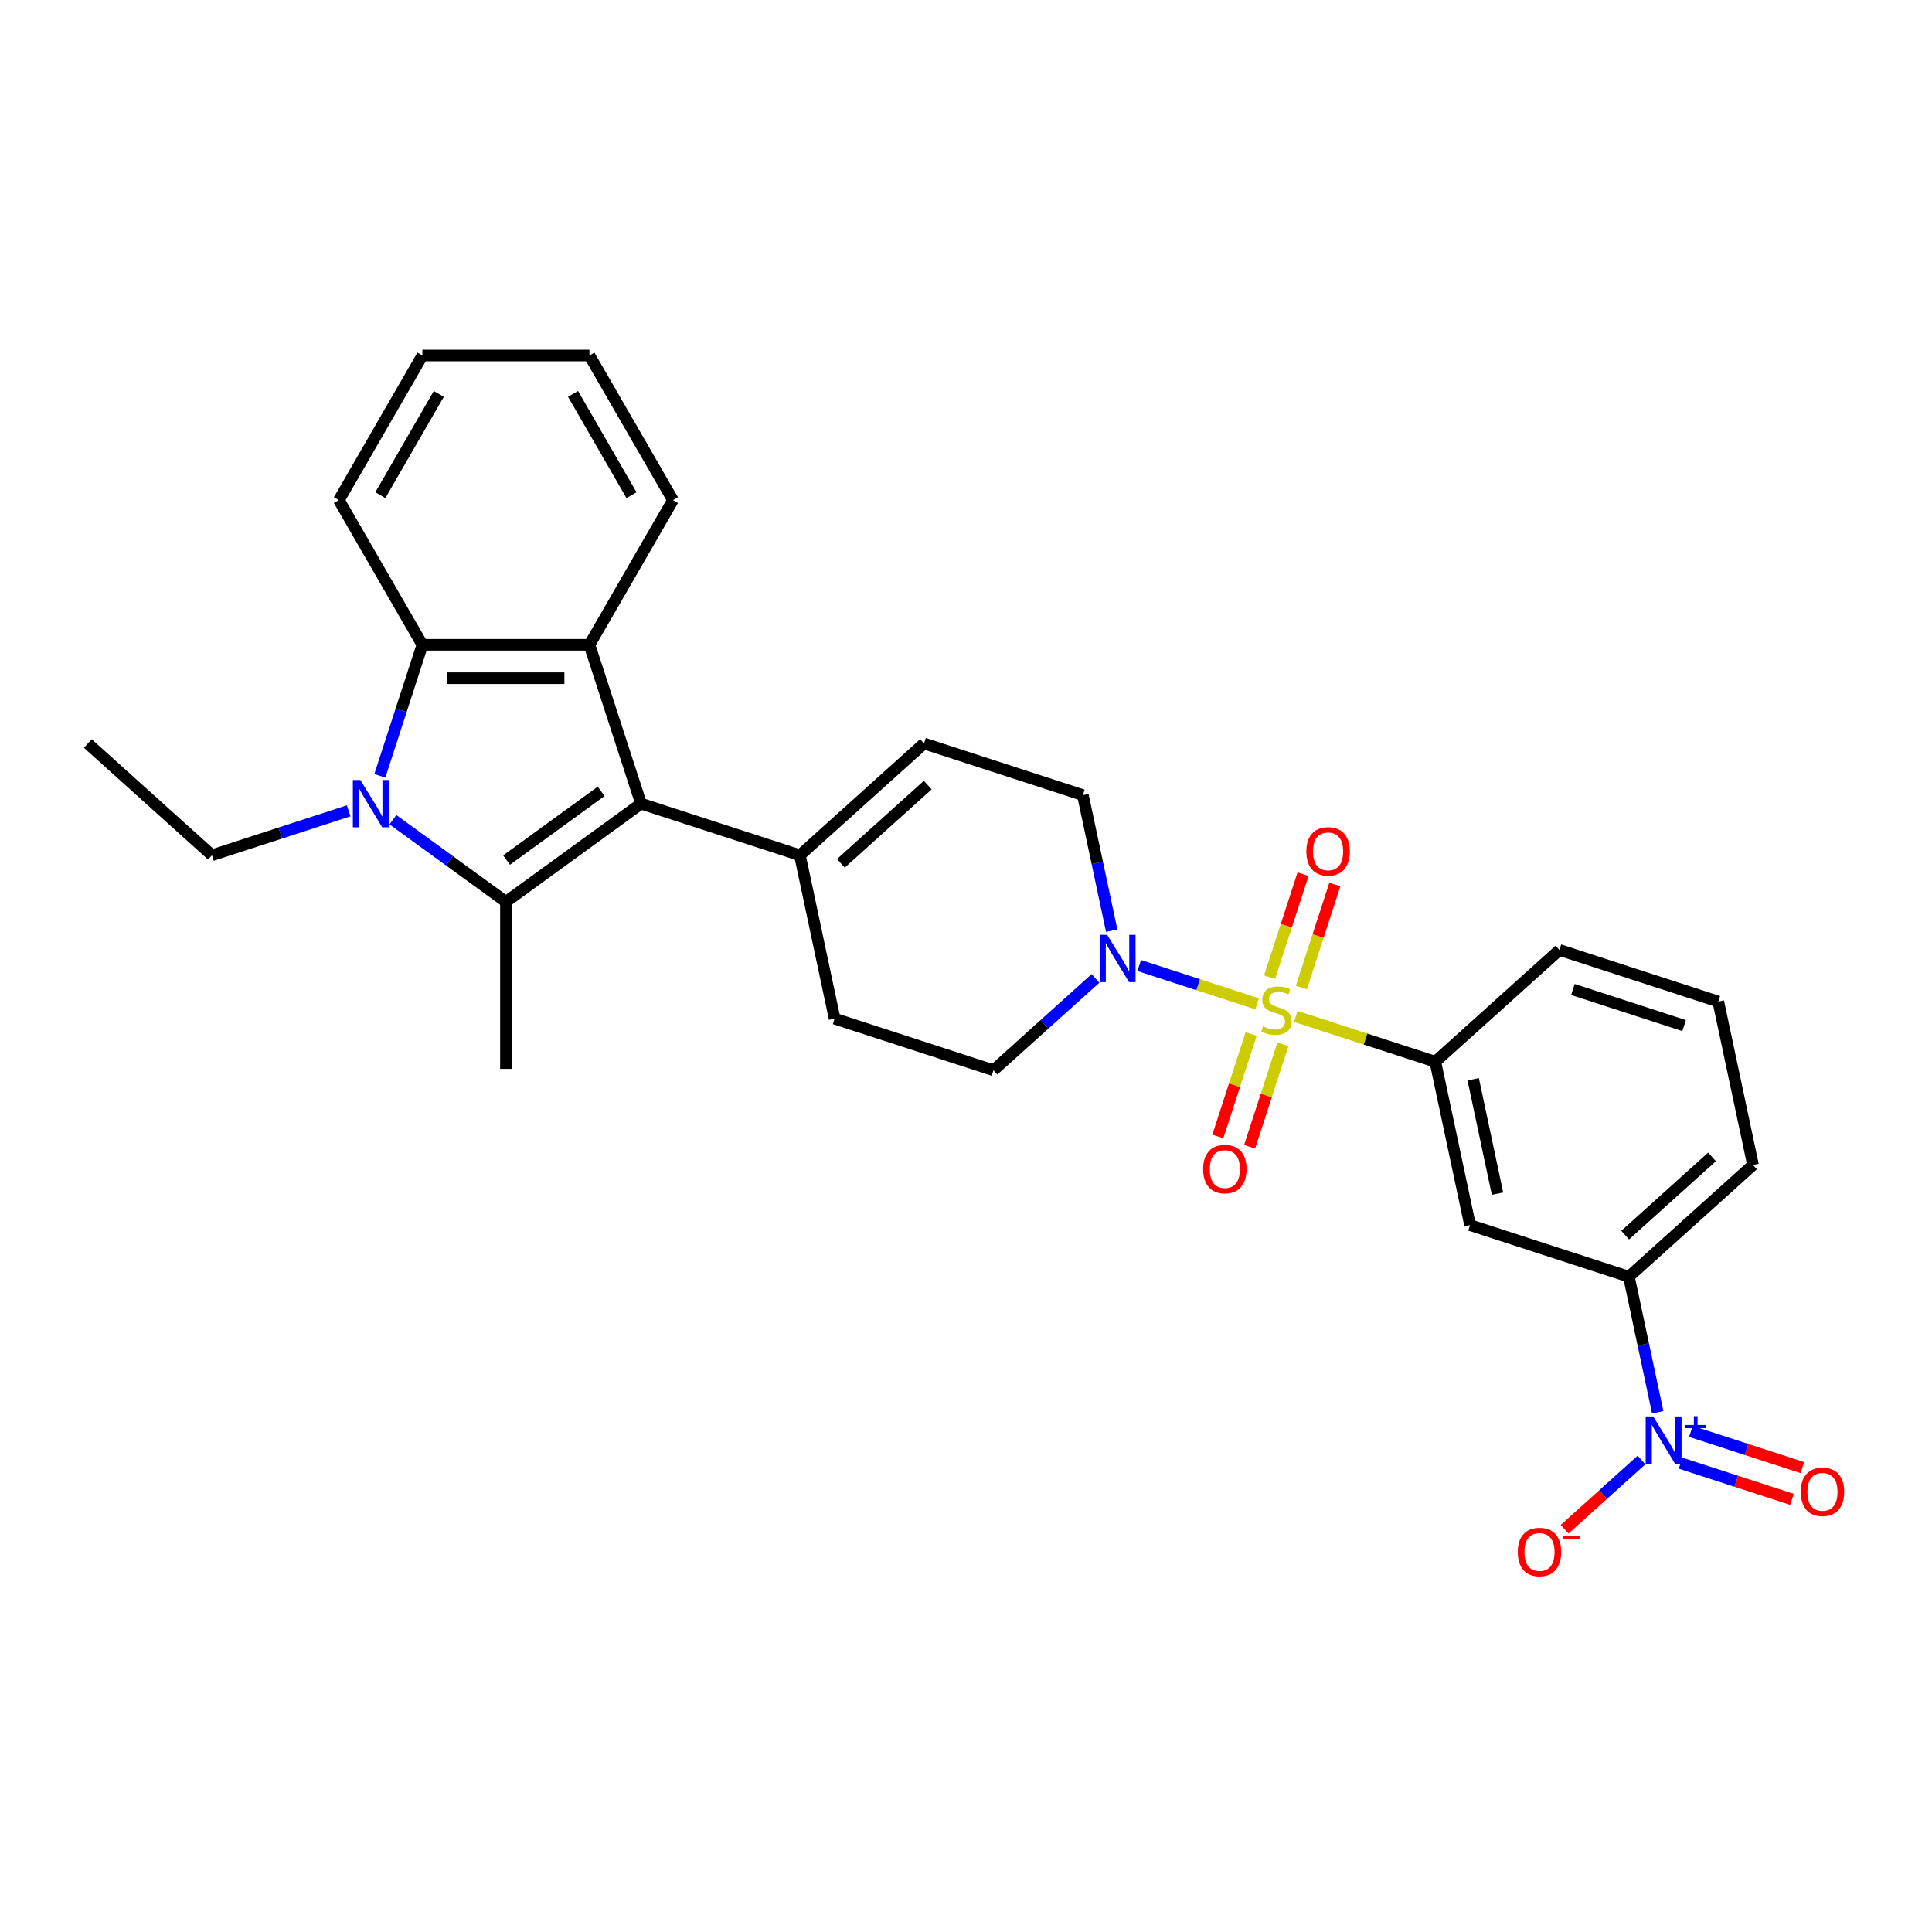 <?xml version='1.0' encoding='iso-8859-1'?>
<svg version='1.1' baseProfile='full'
              xmlns='http://www.w3.org/2000/svg'
                      xmlns:rdkit='http://www.rdkit.org/xml'
                      xmlns:xlink='http://www.w3.org/1999/xlink'
                  xml:space='preserve'
width='1000px' height='1000px' viewBox='0 0 1000 1000'>
<!-- END OF HEADER -->
<rect style='opacity:1.0;fill:#FFFFFF;stroke:none' width='1000' height='1000' x='0' y='0'> </rect>
<path class='bond-6' d='M 650.682,519.576 L 620.168,509.661' style='fill:none;fill-rule:evenodd;stroke:#CCCC00;stroke-width:6px;stroke-linecap:butt;stroke-linejoin:miter;stroke-opacity:1' />
<path class='bond-6' d='M 620.168,509.661 L 589.655,499.747' style='fill:none;fill-rule:evenodd;stroke:#0000FF;stroke-width:6px;stroke-linecap:butt;stroke-linejoin:miter;stroke-opacity:1' />
<path class='bond-7' d='M 670.704,526.081 L 706.809,537.813' style='fill:none;fill-rule:evenodd;stroke:#CCCC00;stroke-width:6px;stroke-linecap:butt;stroke-linejoin:miter;stroke-opacity:1' />
<path class='bond-7' d='M 706.809,537.813 L 742.914,549.544' style='fill:none;fill-rule:evenodd;stroke:#000000;stroke-width:6px;stroke-linecap:butt;stroke-linejoin:miter;stroke-opacity:1' />
<path class='bond-12' d='M 673.584,511.132 L 682.244,484.477' style='fill:none;fill-rule:evenodd;stroke:#CCCC00;stroke-width:6px;stroke-linecap:butt;stroke-linejoin:miter;stroke-opacity:1' />
<path class='bond-12' d='M 682.244,484.477 L 690.905,457.823' style='fill:none;fill-rule:evenodd;stroke:#FF0000;stroke-width:6px;stroke-linecap:butt;stroke-linejoin:miter;stroke-opacity:1' />
<path class='bond-12' d='M 657.139,505.789 L 665.8,479.134' style='fill:none;fill-rule:evenodd;stroke:#CCCC00;stroke-width:6px;stroke-linecap:butt;stroke-linejoin:miter;stroke-opacity:1' />
<path class='bond-12' d='M 665.8,479.134 L 674.46,452.48' style='fill:none;fill-rule:evenodd;stroke:#FF0000;stroke-width:6px;stroke-linecap:butt;stroke-linejoin:miter;stroke-opacity:1' />
<path class='bond-13' d='M 647.589,535.183 L 638.97,561.707' style='fill:none;fill-rule:evenodd;stroke:#CCCC00;stroke-width:6px;stroke-linecap:butt;stroke-linejoin:miter;stroke-opacity:1' />
<path class='bond-13' d='M 638.97,561.707 L 630.352,588.232' style='fill:none;fill-rule:evenodd;stroke:#FF0000;stroke-width:6px;stroke-linecap:butt;stroke-linejoin:miter;stroke-opacity:1' />
<path class='bond-13' d='M 664.033,540.526 L 655.414,567.05' style='fill:none;fill-rule:evenodd;stroke:#CCCC00;stroke-width:6px;stroke-linecap:butt;stroke-linejoin:miter;stroke-opacity:1' />
<path class='bond-13' d='M 655.414,567.05 L 646.796,593.575' style='fill:none;fill-rule:evenodd;stroke:#FF0000;stroke-width:6px;stroke-linecap:butt;stroke-linejoin:miter;stroke-opacity:1' />
<path class='bond-0' d='M 261.865,466.783 L 331.807,415.967' style='fill:none;fill-rule:evenodd;stroke:#000000;stroke-width:6px;stroke-linecap:butt;stroke-linejoin:miter;stroke-opacity:1' />
<path class='bond-0' d='M 262.193,445.172 L 311.152,409.601' style='fill:none;fill-rule:evenodd;stroke:#000000;stroke-width:6px;stroke-linecap:butt;stroke-linejoin:miter;stroke-opacity:1' />
<path class='bond-1' d='M 261.865,466.783 L 232.617,445.533' style='fill:none;fill-rule:evenodd;stroke:#000000;stroke-width:6px;stroke-linecap:butt;stroke-linejoin:miter;stroke-opacity:1' />
<path class='bond-1' d='M 232.617,445.533 L 203.369,424.283' style='fill:none;fill-rule:evenodd;stroke:#0000FF;stroke-width:6px;stroke-linecap:butt;stroke-linejoin:miter;stroke-opacity:1' />
<path class='bond-20' d='M 261.865,466.783 L 261.865,553.236' style='fill:none;fill-rule:evenodd;stroke:#000000;stroke-width:6px;stroke-linecap:butt;stroke-linejoin:miter;stroke-opacity:1' />
<path class='bond-19' d='M 180.477,419.686 L 145.089,431.184' style='fill:none;fill-rule:evenodd;stroke:#0000FF;stroke-width:6px;stroke-linecap:butt;stroke-linejoin:miter;stroke-opacity:1' />
<path class='bond-19' d='M 145.089,431.184 L 109.702,442.682' style='fill:none;fill-rule:evenodd;stroke:#000000;stroke-width:6px;stroke-linecap:butt;stroke-linejoin:miter;stroke-opacity:1' />
<path class='bond-31' d='M 196.603,401.564 L 207.621,367.655' style='fill:none;fill-rule:evenodd;stroke:#0000FF;stroke-width:6px;stroke-linecap:butt;stroke-linejoin:miter;stroke-opacity:1' />
<path class='bond-31' d='M 207.621,367.655 L 218.638,333.745' style='fill:none;fill-rule:evenodd;stroke:#000000;stroke-width:6px;stroke-linecap:butt;stroke-linejoin:miter;stroke-opacity:1' />
<path class='bond-2' d='M 331.807,415.967 L 414.028,442.682' style='fill:none;fill-rule:evenodd;stroke:#000000;stroke-width:6px;stroke-linecap:butt;stroke-linejoin:miter;stroke-opacity:1' />
<path class='bond-3' d='M 331.807,415.967 L 305.091,333.745' style='fill:none;fill-rule:evenodd;stroke:#000000;stroke-width:6px;stroke-linecap:butt;stroke-linejoin:miter;stroke-opacity:1' />
<path class='bond-5' d='M 305.091,333.745 L 218.638,333.745' style='fill:none;fill-rule:evenodd;stroke:#000000;stroke-width:6px;stroke-linecap:butt;stroke-linejoin:miter;stroke-opacity:1' />
<path class='bond-5' d='M 292.123,351.036 L 231.606,351.036' style='fill:none;fill-rule:evenodd;stroke:#000000;stroke-width:6px;stroke-linecap:butt;stroke-linejoin:miter;stroke-opacity:1' />
<path class='bond-21' d='M 305.091,333.745 L 348.318,258.875' style='fill:none;fill-rule:evenodd;stroke:#000000;stroke-width:6px;stroke-linecap:butt;stroke-linejoin:miter;stroke-opacity:1' />
<path class='bond-4' d='M 858.024,730.984 L 850.567,695.903' style='fill:none;fill-rule:evenodd;stroke:#0000FF;stroke-width:6px;stroke-linecap:butt;stroke-linejoin:miter;stroke-opacity:1' />
<path class='bond-4' d='M 850.567,695.903 L 843.11,660.823' style='fill:none;fill-rule:evenodd;stroke:#000000;stroke-width:6px;stroke-linecap:butt;stroke-linejoin:miter;stroke-opacity:1' />
<path class='bond-14' d='M 849.639,755.693 L 829.746,773.604' style='fill:none;fill-rule:evenodd;stroke:#0000FF;stroke-width:6px;stroke-linecap:butt;stroke-linejoin:miter;stroke-opacity:1' />
<path class='bond-14' d='M 829.746,773.604 L 809.853,791.516' style='fill:none;fill-rule:evenodd;stroke:#FF0000;stroke-width:6px;stroke-linecap:butt;stroke-linejoin:miter;stroke-opacity:1' />
<path class='bond-16' d='M 869.86,757.328 L 898.698,766.698' style='fill:none;fill-rule:evenodd;stroke:#0000FF;stroke-width:6px;stroke-linecap:butt;stroke-linejoin:miter;stroke-opacity:1' />
<path class='bond-16' d='M 898.698,766.698 L 927.536,776.068' style='fill:none;fill-rule:evenodd;stroke:#FF0000;stroke-width:6px;stroke-linecap:butt;stroke-linejoin:miter;stroke-opacity:1' />
<path class='bond-16' d='M 875.203,740.884 L 904.041,750.254' style='fill:none;fill-rule:evenodd;stroke:#0000FF;stroke-width:6px;stroke-linecap:butt;stroke-linejoin:miter;stroke-opacity:1' />
<path class='bond-16' d='M 904.041,750.254 L 932.879,759.624' style='fill:none;fill-rule:evenodd;stroke:#FF0000;stroke-width:6px;stroke-linecap:butt;stroke-linejoin:miter;stroke-opacity:1' />
<path class='bond-22' d='M 218.638,333.745 L 175.412,258.875' style='fill:none;fill-rule:evenodd;stroke:#000000;stroke-width:6px;stroke-linecap:butt;stroke-linejoin:miter;stroke-opacity:1' />
<path class='bond-15' d='M 575.41,481.71 L 567.953,446.63' style='fill:none;fill-rule:evenodd;stroke:#0000FF;stroke-width:6px;stroke-linecap:butt;stroke-linejoin:miter;stroke-opacity:1' />
<path class='bond-15' d='M 567.953,446.63 L 560.497,411.55' style='fill:none;fill-rule:evenodd;stroke:#000000;stroke-width:6px;stroke-linecap:butt;stroke-linejoin:miter;stroke-opacity:1' />
<path class='bond-17' d='M 567.025,506.419 L 540.625,530.19' style='fill:none;fill-rule:evenodd;stroke:#0000FF;stroke-width:6px;stroke-linecap:butt;stroke-linejoin:miter;stroke-opacity:1' />
<path class='bond-17' d='M 540.625,530.19 L 514.224,553.961' style='fill:none;fill-rule:evenodd;stroke:#000000;stroke-width:6px;stroke-linecap:butt;stroke-linejoin:miter;stroke-opacity:1' />
<path class='bond-9' d='M 742.914,549.544 L 760.889,634.108' style='fill:none;fill-rule:evenodd;stroke:#000000;stroke-width:6px;stroke-linecap:butt;stroke-linejoin:miter;stroke-opacity:1' />
<path class='bond-9' d='M 762.523,558.634 L 775.105,617.828' style='fill:none;fill-rule:evenodd;stroke:#000000;stroke-width:6px;stroke-linecap:butt;stroke-linejoin:miter;stroke-opacity:1' />
<path class='bond-23' d='M 742.914,549.544 L 807.161,491.696' style='fill:none;fill-rule:evenodd;stroke:#000000;stroke-width:6px;stroke-linecap:butt;stroke-linejoin:miter;stroke-opacity:1' />
<path class='bond-8' d='M 414.028,442.682 L 432.003,527.246' style='fill:none;fill-rule:evenodd;stroke:#000000;stroke-width:6px;stroke-linecap:butt;stroke-linejoin:miter;stroke-opacity:1' />
<path class='bond-29' d='M 414.028,442.682 L 478.275,384.834' style='fill:none;fill-rule:evenodd;stroke:#000000;stroke-width:6px;stroke-linecap:butt;stroke-linejoin:miter;stroke-opacity:1' />
<path class='bond-29' d='M 435.235,446.855 L 480.208,406.361' style='fill:none;fill-rule:evenodd;stroke:#000000;stroke-width:6px;stroke-linecap:butt;stroke-linejoin:miter;stroke-opacity:1' />
<path class='bond-10' d='M 760.889,634.108 L 843.11,660.823' style='fill:none;fill-rule:evenodd;stroke:#000000;stroke-width:6px;stroke-linecap:butt;stroke-linejoin:miter;stroke-opacity:1' />
<path class='bond-30' d='M 843.11,660.823 L 907.357,602.975' style='fill:none;fill-rule:evenodd;stroke:#000000;stroke-width:6px;stroke-linecap:butt;stroke-linejoin:miter;stroke-opacity:1' />
<path class='bond-30' d='M 841.178,639.296 L 886.151,598.803' style='fill:none;fill-rule:evenodd;stroke:#000000;stroke-width:6px;stroke-linecap:butt;stroke-linejoin:miter;stroke-opacity:1' />
<path class='bond-11' d='M 478.275,384.834 L 560.497,411.55' style='fill:none;fill-rule:evenodd;stroke:#000000;stroke-width:6px;stroke-linecap:butt;stroke-linejoin:miter;stroke-opacity:1' />
<path class='bond-18' d='M 514.224,553.961 L 432.003,527.246' style='fill:none;fill-rule:evenodd;stroke:#000000;stroke-width:6px;stroke-linecap:butt;stroke-linejoin:miter;stroke-opacity:1' />
<path class='bond-26' d='M 109.702,442.682 L 45.455,384.834' style='fill:none;fill-rule:evenodd;stroke:#000000;stroke-width:6px;stroke-linecap:butt;stroke-linejoin:miter;stroke-opacity:1' />
<path class='bond-27' d='M 348.318,258.875 L 305.091,184.005' style='fill:none;fill-rule:evenodd;stroke:#000000;stroke-width:6px;stroke-linecap:butt;stroke-linejoin:miter;stroke-opacity:1' />
<path class='bond-27' d='M 326.86,256.29 L 296.601,203.881' style='fill:none;fill-rule:evenodd;stroke:#000000;stroke-width:6px;stroke-linecap:butt;stroke-linejoin:miter;stroke-opacity:1' />
<path class='bond-32' d='M 175.412,258.875 L 218.638,184.005' style='fill:none;fill-rule:evenodd;stroke:#000000;stroke-width:6px;stroke-linecap:butt;stroke-linejoin:miter;stroke-opacity:1' />
<path class='bond-32' d='M 196.87,256.29 L 227.129,203.881' style='fill:none;fill-rule:evenodd;stroke:#000000;stroke-width:6px;stroke-linecap:butt;stroke-linejoin:miter;stroke-opacity:1' />
<path class='bond-25' d='M 807.161,491.696 L 889.383,518.411' style='fill:none;fill-rule:evenodd;stroke:#000000;stroke-width:6px;stroke-linecap:butt;stroke-linejoin:miter;stroke-opacity:1' />
<path class='bond-25' d='M 814.152,512.147 L 871.707,530.848' style='fill:none;fill-rule:evenodd;stroke:#000000;stroke-width:6px;stroke-linecap:butt;stroke-linejoin:miter;stroke-opacity:1' />
<path class='bond-24' d='M 907.357,602.975 L 889.383,518.411' style='fill:none;fill-rule:evenodd;stroke:#000000;stroke-width:6px;stroke-linecap:butt;stroke-linejoin:miter;stroke-opacity:1' />
<path class='bond-28' d='M 305.091,184.005 L 218.638,184.005' style='fill:none;fill-rule:evenodd;stroke:#000000;stroke-width:6px;stroke-linecap:butt;stroke-linejoin:miter;stroke-opacity:1' />
<path  class='atom-0' d='M 653.777 531.232
Q 654.053 531.336, 655.194 531.82
Q 656.336 532.304, 657.581 532.615
Q 658.86 532.892, 660.105 532.892
Q 662.422 532.892, 663.771 531.785
Q 665.119 530.644, 665.119 528.673
Q 665.119 527.324, 664.428 526.494
Q 663.771 525.664, 662.733 525.215
Q 661.696 524.765, 659.967 524.246
Q 657.788 523.589, 656.474 522.967
Q 655.194 522.344, 654.261 521.03
Q 653.362 519.716, 653.362 517.503
Q 653.362 514.425, 655.437 512.523
Q 657.546 510.621, 661.696 510.621
Q 664.531 510.621, 667.747 511.97
L 666.952 514.633
Q 664.013 513.422, 661.799 513.422
Q 659.413 513.422, 658.099 514.425
Q 656.785 515.394, 656.82 517.088
Q 656.82 518.402, 657.477 519.198
Q 658.168 519.993, 659.137 520.442
Q 660.14 520.892, 661.799 521.411
Q 664.013 522.102, 665.327 522.794
Q 666.641 523.486, 667.575 524.903
Q 668.543 526.287, 668.543 528.673
Q 668.543 532.062, 666.26 533.895
Q 664.013 535.693, 660.243 535.693
Q 658.065 535.693, 656.405 535.209
Q 654.779 534.759, 652.843 533.964
L 653.777 531.232
' fill='#CCCC00'/>
<path  class='atom-2' d='M 186.511 403.725
L 194.534 416.693
Q 195.329 417.973, 196.609 420.29
Q 197.888 422.607, 197.957 422.745
L 197.957 403.725
L 201.208 403.725
L 201.208 428.209
L 197.854 428.209
L 189.243 414.03
Q 188.24 412.371, 187.168 410.469
Q 186.131 408.567, 185.819 407.979
L 185.819 428.209
L 182.638 428.209
L 182.638 403.725
L 186.511 403.725
' fill='#0000FF'/>
<path  class='atom-5' d='M 855.673 733.145
L 863.696 746.113
Q 864.491 747.392, 865.771 749.709
Q 867.05 752.026, 867.119 752.165
L 867.119 733.145
L 870.37 733.145
L 870.37 757.628
L 867.016 757.628
L 858.405 743.45
Q 857.402 741.79, 856.33 739.888
Q 855.293 737.986, 854.981 737.398
L 854.981 757.628
L 851.8 757.628
L 851.8 733.145
L 855.673 733.145
' fill='#0000FF'/>
<path  class='atom-5' d='M 872.424 737.558
L 876.738 737.558
L 876.738 733.016
L 878.655 733.016
L 878.655 737.558
L 883.083 737.558
L 883.083 739.201
L 878.655 739.201
L 878.655 743.766
L 876.738 743.766
L 876.738 739.201
L 872.424 739.201
L 872.424 737.558
' fill='#0000FF'/>
<path  class='atom-7' d='M 573.059 483.871
L 581.082 496.839
Q 581.878 498.119, 583.157 500.436
Q 584.437 502.753, 584.506 502.891
L 584.506 483.871
L 587.756 483.871
L 587.756 508.355
L 584.402 508.355
L 575.791 494.177
Q 574.788 492.517, 573.716 490.615
Q 572.679 488.713, 572.368 488.125
L 572.368 508.355
L 569.186 508.355
L 569.186 483.871
L 573.059 483.871
' fill='#0000FF'/>
<path  class='atom-13' d='M 676.169 440.676
Q 676.169 434.797, 679.074 431.512
Q 681.979 428.227, 687.408 428.227
Q 692.837 428.227, 695.742 431.512
Q 698.647 434.797, 698.647 440.676
Q 698.647 446.624, 695.708 450.013
Q 692.768 453.367, 687.408 453.367
Q 682.014 453.367, 679.074 450.013
Q 676.169 446.659, 676.169 440.676
M 687.408 450.601
Q 691.143 450.601, 693.149 448.111
Q 695.189 445.587, 695.189 440.676
Q 695.189 435.869, 693.149 433.449
Q 691.143 430.993, 687.408 430.993
Q 683.673 430.993, 681.633 433.414
Q 679.627 435.835, 679.627 440.676
Q 679.627 445.621, 681.633 448.111
Q 683.673 450.601, 687.408 450.601
' fill='#FF0000'/>
<path  class='atom-14' d='M 622.739 605.119
Q 622.739 599.24, 625.643 595.955
Q 628.548 592.67, 633.977 592.67
Q 639.407 592.67, 642.312 595.955
Q 645.216 599.24, 645.216 605.119
Q 645.216 611.067, 642.277 614.456
Q 639.338 617.811, 633.977 617.811
Q 628.583 617.811, 625.643 614.456
Q 622.739 611.102, 622.739 605.119
M 633.977 615.044
Q 637.712 615.044, 639.718 612.554
Q 641.758 610.03, 641.758 605.119
Q 641.758 600.312, 639.718 597.892
Q 637.712 595.437, 633.977 595.437
Q 630.243 595.437, 628.202 597.857
Q 626.197 600.278, 626.197 605.119
Q 626.197 610.064, 628.202 612.554
Q 630.243 615.044, 633.977 615.044
' fill='#FF0000'/>
<path  class='atom-15' d='M 785.599 803.304
Q 785.599 797.425, 788.504 794.14
Q 791.409 790.855, 796.838 790.855
Q 802.267 790.855, 805.172 794.14
Q 808.077 797.425, 808.077 803.304
Q 808.077 809.252, 805.138 812.641
Q 802.198 815.995, 796.838 815.995
Q 791.443 815.995, 788.504 812.641
Q 785.599 809.287, 785.599 803.304
M 796.838 813.229
Q 800.573 813.229, 802.579 810.739
Q 804.619 808.215, 804.619 803.304
Q 804.619 798.497, 802.579 796.077
Q 800.573 793.621, 796.838 793.621
Q 793.103 793.621, 791.063 796.042
Q 789.057 798.463, 789.057 803.304
Q 789.057 808.249, 791.063 810.739
Q 793.103 813.229, 796.838 813.229
' fill='#FF0000'/>
<path  class='atom-15' d='M 809.218 794.851
L 817.594 794.851
L 817.594 796.677
L 809.218 796.677
L 809.218 794.851
' fill='#FF0000'/>
<path  class='atom-17' d='M 932.068 772.171
Q 932.068 766.292, 934.973 763.007
Q 937.877 759.722, 943.307 759.722
Q 948.736 759.722, 951.641 763.007
Q 954.545 766.292, 954.545 772.171
Q 954.545 778.119, 951.606 781.508
Q 948.667 784.862, 943.307 784.862
Q 937.912 784.862, 934.973 781.508
Q 932.068 778.154, 932.068 772.171
M 943.307 782.096
Q 947.041 782.096, 949.047 779.606
Q 951.087 777.082, 951.087 772.171
Q 951.087 767.364, 949.047 764.944
Q 947.041 762.488, 943.307 762.488
Q 939.572 762.488, 937.532 764.909
Q 935.526 767.33, 935.526 772.171
Q 935.526 777.116, 937.532 779.606
Q 939.572 782.096, 943.307 782.096
' fill='#FF0000'/>
</svg>
